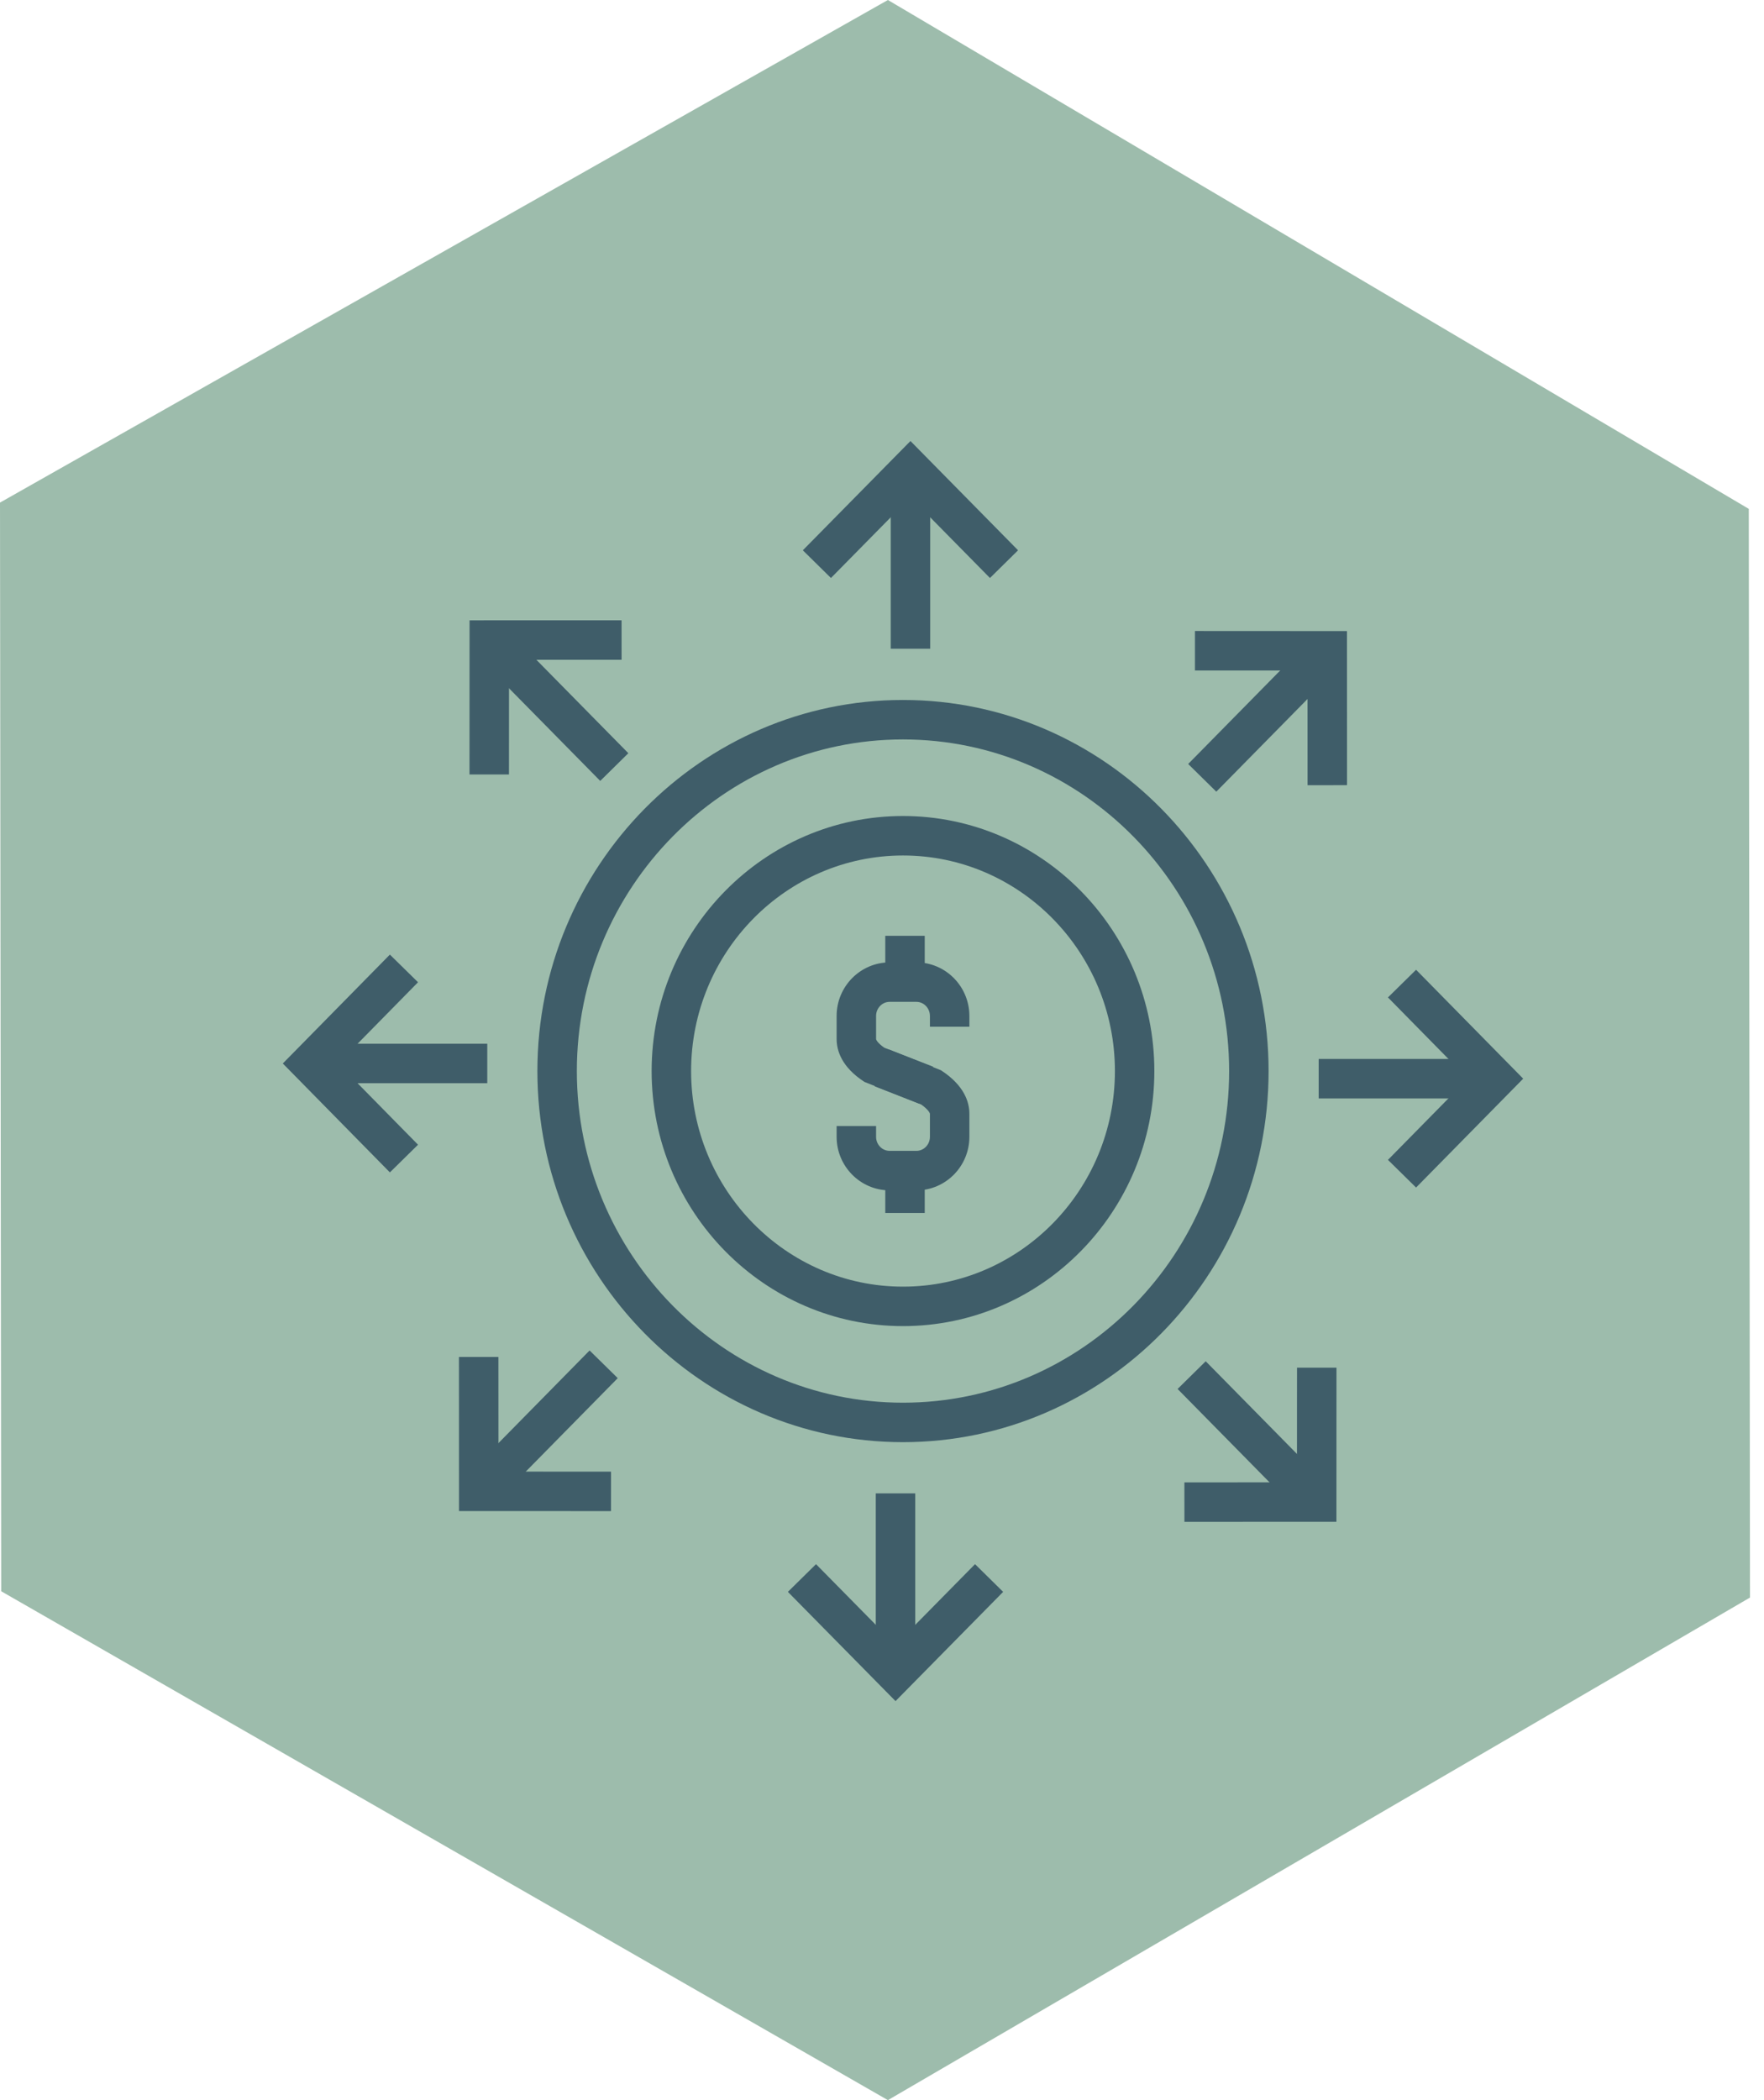 <svg width="84" height="100" viewBox="0 0 84 100" fill="none" xmlns="http://www.w3.org/2000/svg">
<path d="M83.276 24.231L42.281 0L0 23.931L0.057 75.769L42.281 100L83.333 76.069L83.276 24.231Z" fill="#9DBCAC"/>
<g clip-path="url(#clip0_477_9675)">
<path d="M42.999 68.67C33.4 68.67 25.59 60.743 25.59 51C25.59 41.257 33.4 33.33 42.999 33.33C52.599 33.33 60.409 41.257 60.409 51C60.409 60.743 52.599 68.67 42.999 68.67ZM42.999 35.209C34.436 35.209 27.469 42.293 27.469 51C27.469 59.707 34.436 66.791 42.999 66.791C51.563 66.791 58.53 59.707 58.53 51C58.53 42.293 51.563 35.209 42.999 35.209Z" fill="#3F5D69"/>
<path d="M43 63.144C36.4 63.144 31.03 57.696 31.03 51C31.03 44.303 36.4 38.855 43 38.855C49.6 38.855 54.969 44.303 54.969 51C54.969 57.696 49.6 63.144 43 63.144ZM43 40.735C37.436 40.735 32.91 45.34 32.91 51C32.91 56.66 37.436 61.265 43 61.265C48.564 61.265 53.091 56.66 53.091 51C53.091 45.34 48.564 40.735 43 40.735Z" fill="#3F5D69"/>
<path d="M39.569 27.522L38.23 26.203L43.355 21L48.479 26.203L47.141 27.522L43.355 23.678L39.569 27.522Z" fill="#3F5D69"/>
<path d="M44.295 23.234H42.416V30.89H44.295V23.234Z" fill="#3F5D69"/>
<path d="M24.237 36.877L22.357 36.876L22.36 29.538L29.598 29.536L29.599 31.415L24.239 31.417L24.237 36.877Z" fill="#3F5D69"/>
<path d="M29.921 35.865L24.592 30.452L23.252 31.771L28.582 37.184L29.921 35.865Z" fill="#3F5D69"/>
<path d="M18.566 55.825L13.467 50.639L18.566 45.454L19.906 46.771L16.103 50.639L19.906 54.507L18.566 55.825Z" fill="#3F5D69"/>
<path d="M23.203 49.699H15.665V51.578H23.203V49.699Z" fill="#3F5D69"/>
<path d="M29.095 71.953L21.857 71.95L21.855 64.613L23.734 64.612L23.736 70.072L29.096 70.074L29.095 71.953Z" fill="#3F5D69"/>
<path d="M29.416 65.622L28.076 64.304L22.748 69.719L24.087 71.037L29.416 65.622Z" fill="#3F5D69"/>
<path d="M56.401 72.464L56.4 70.584L61.76 70.583L61.763 65.124L63.642 65.124L63.639 72.461L56.401 72.464Z" fill="#3F5D69"/>
<path d="M62.745 70.231L57.415 64.818L56.076 66.137L61.406 71.55L62.745 70.231Z" fill="#3F5D69"/>
<path d="M67.432 56.546L66.093 55.229L69.897 51.362L66.093 47.494L67.432 46.176L72.533 51.362L67.432 56.546Z" fill="#3F5D69"/>
<path d="M70.333 50.423H62.795V52.303H70.333V50.423Z" fill="#3F5D69"/>
<path d="M42.644 81L37.519 75.798L38.858 74.479L42.644 78.322L46.43 74.479L47.769 75.798L42.644 81Z" fill="#3F5D69"/>
<path d="M43.583 71.109H41.704V78.766H43.583V71.109Z" fill="#3F5D69"/>
<path d="M62.265 37.388L62.263 31.928L56.902 31.926L56.903 30.046L64.141 30.05L64.144 37.386L62.265 37.388Z" fill="#3F5D69"/>
<path d="M63.248 32.282L61.909 30.964L56.58 36.378L57.919 37.696L63.248 32.282Z" fill="#3F5D69"/>
<path d="M43.751 52.543L41.166 51.517C40.069 50.81 39.839 50.014 39.839 49.472V48.376C39.839 46.97 40.972 45.825 42.364 45.825H43.637C45.029 45.825 46.161 46.969 46.161 48.376V48.889H44.282V48.376C44.282 48.006 43.992 47.704 43.637 47.704H42.364C42.008 47.704 41.718 48.006 41.718 48.376V49.472C41.718 49.511 41.793 49.669 42.111 49.888L44.432 50.792L43.751 52.543Z" fill="#3F5D69"/>
<path d="M43.637 56.68H42.364C40.971 56.68 39.839 55.536 39.839 54.131V53.616H41.718V54.131C41.718 54.5 42.008 54.8 42.364 54.8H43.637C43.992 54.8 44.282 54.5 44.282 54.131V53.033C44.281 53 44.198 52.824 43.861 52.589L41.65 51.725L42.334 49.974L44.807 50.962C45.926 51.685 46.161 52.488 46.161 53.033V54.131C46.161 55.536 45.029 56.68 43.637 56.68Z" fill="#3F5D69"/>
<path d="M44.035 44.56H42.156V46.966H44.035V44.56Z" fill="#3F5D69"/>
<path d="M44.035 55.352H42.156V57.757H44.035V55.352Z" fill="#3F5D69"/>
</g>
<defs>
<clipPath id="clip0_477_9675">
<rect width="60" height="60" fill="white" transform="translate(13 21)"/>
</clipPath>
</defs>
</svg>
